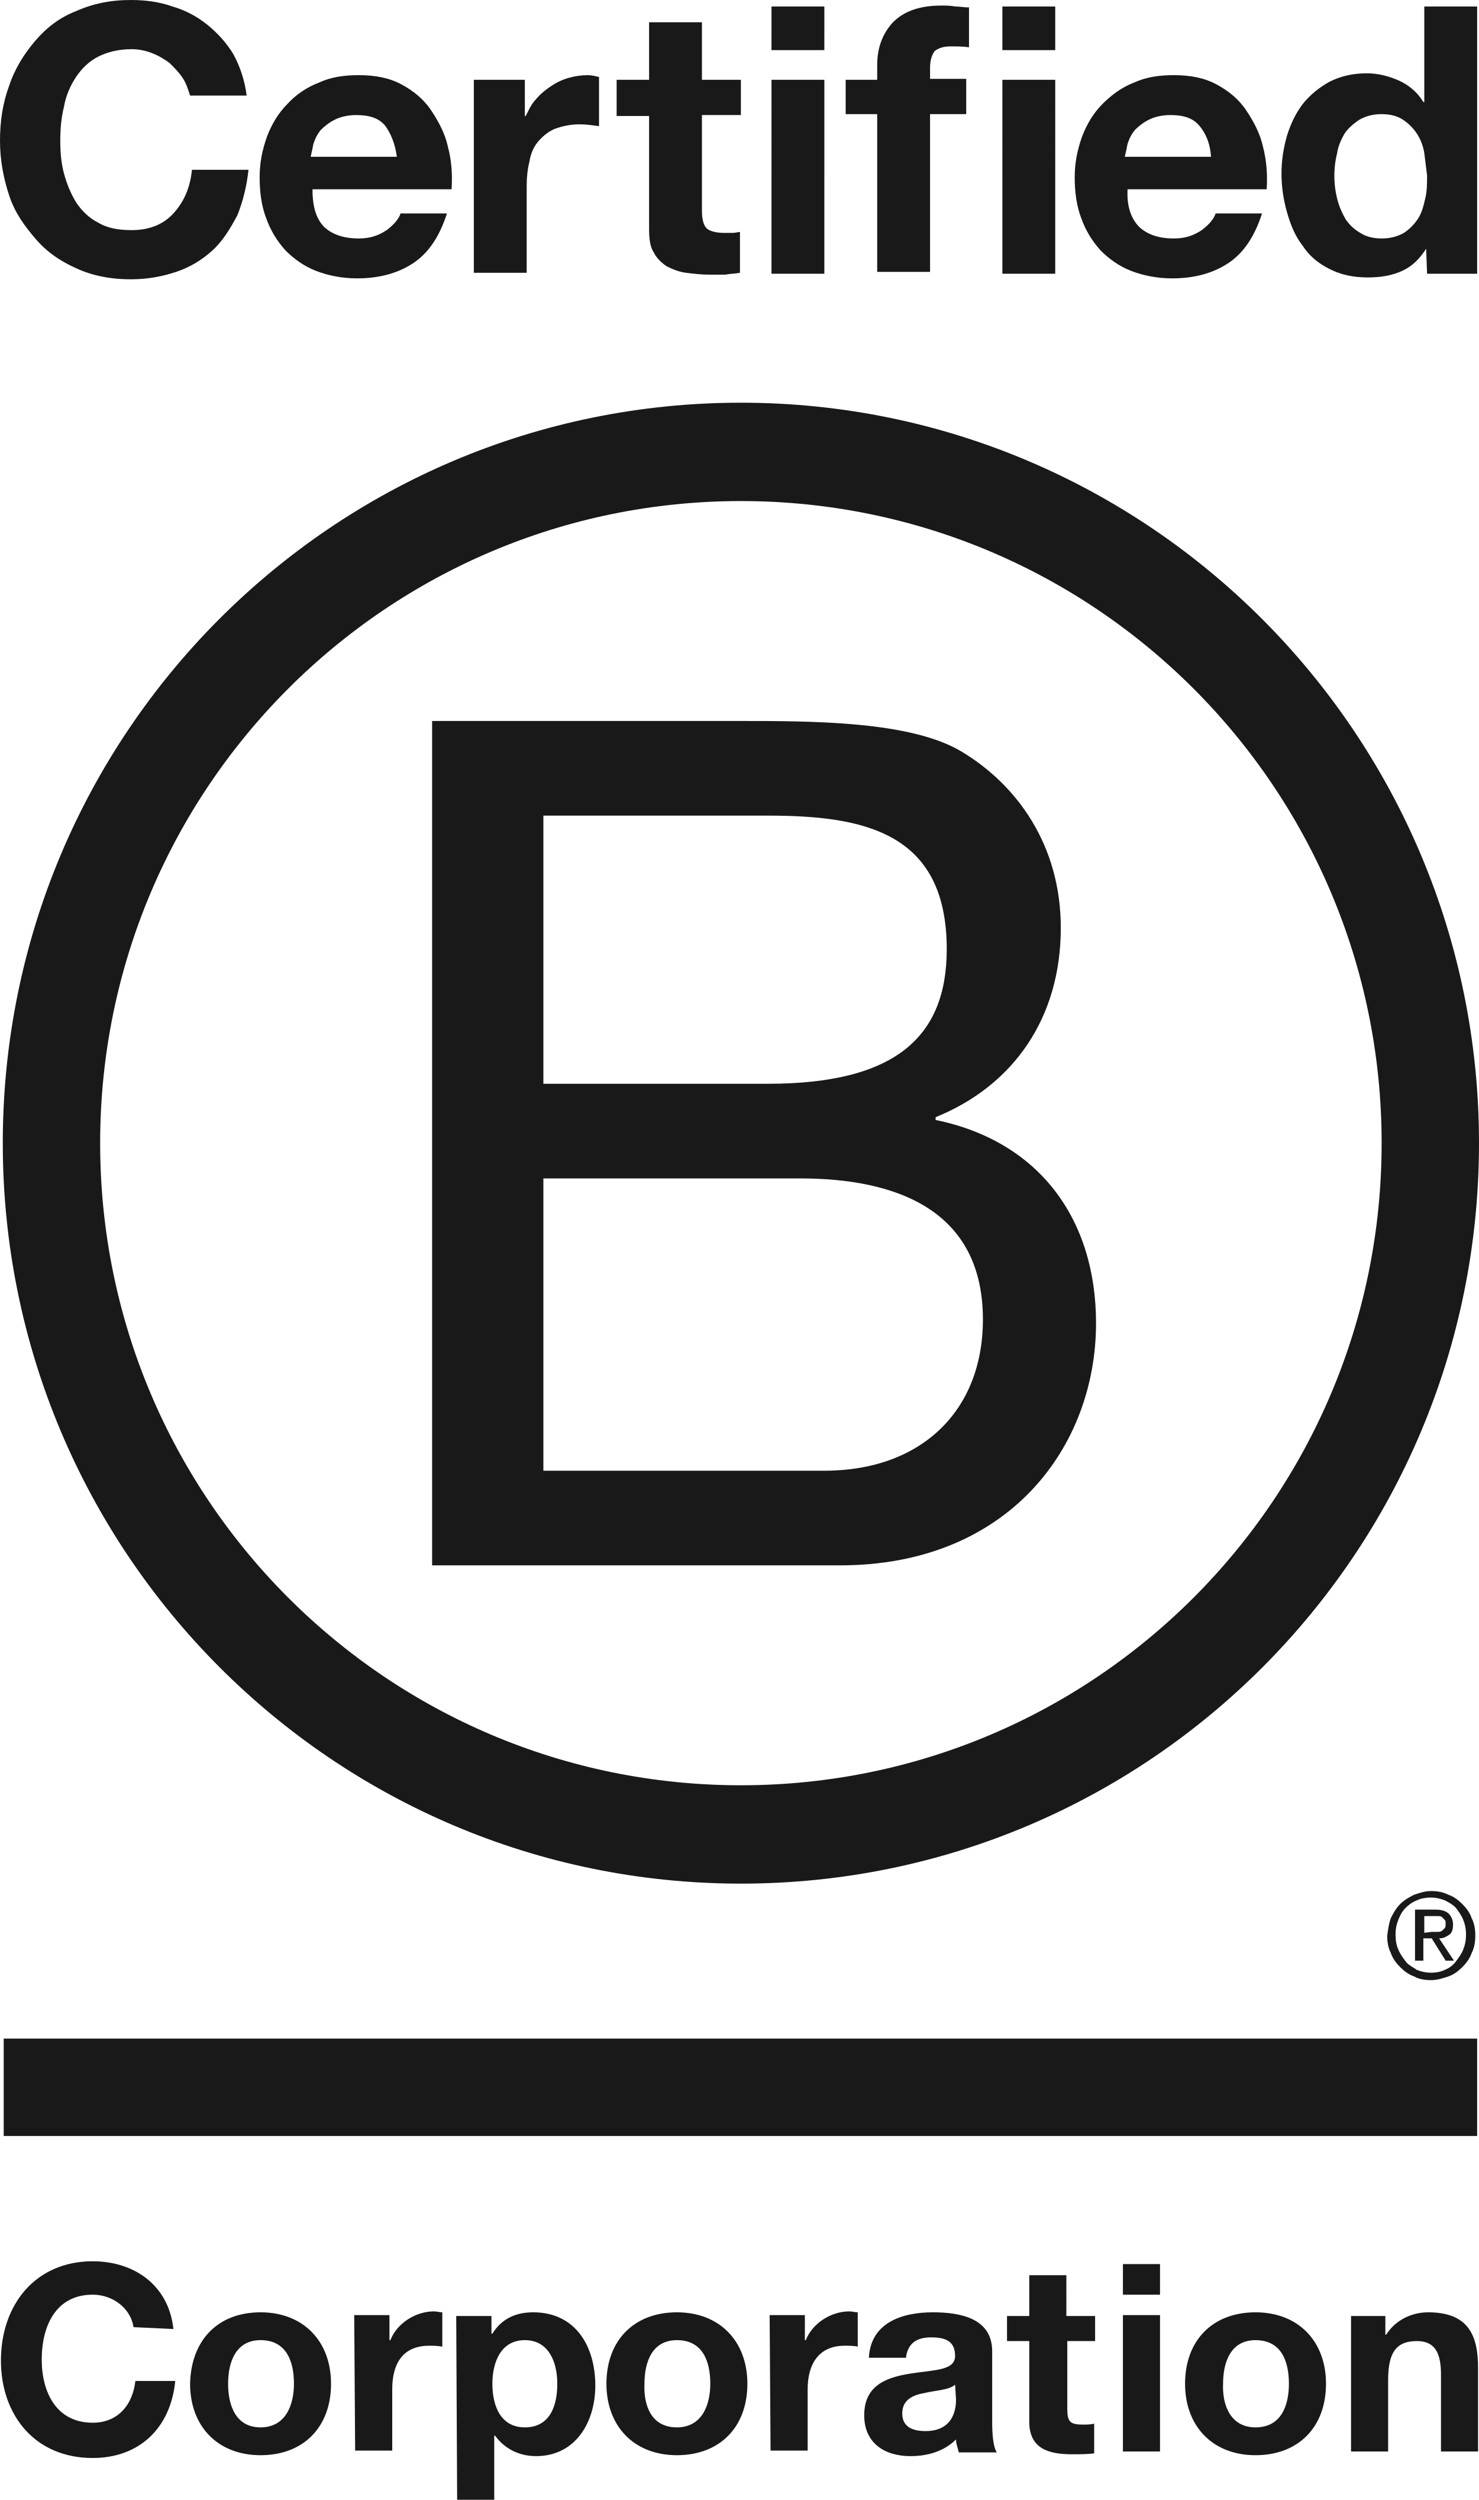 <?xml version="1.0" encoding="utf-8"?>
<!-- Generator: Adobe Illustrator 26.5.0, SVG Export Plug-In . SVG Version: 6.00 Build 0)  -->
<svg version="1.1" id="Layer_1" xmlns="http://www.w3.org/2000/svg" xmlns:xlink="http://www.w3.org/1999/xlink" x="0px" y="0px"
	 viewBox="0 0 159.5 269.4" enable-background="new 0 0 159.5 269.4" xml:space="preserve">
<g>
	<path fill-rule="evenodd" clip-rule="evenodd" fill="#1A1919" d="M58.6,158.5h30.3c10.4,0,17.1-6.4,17.1-16.3
		c0-11.9-9.5-15.2-19.7-15.2H58.6L58.6,158.5L58.6,158.5z M58.6,116.8h24.2c13.7,0,19.3-5,19.3-14.5c0-12.6-8.9-14.4-19.3-14.4H58.6
		V116.8L58.6,116.8z M46.6,77.7h33c8,0,18.6,0,24.1,3.3c6,3.6,10.7,10.1,10.7,19c0,9.7-5.1,17-13.5,20.4v0.3
		c11.2,2.3,17.3,10.7,17.3,21.9c0,13.4-9.5,26.1-27.6,26.1H46.6V77.7L46.6,77.7z"/>
	<path fill-rule="evenodd" clip-rule="evenodd" fill="#1A1919" d="M79.9,43.4c-44,0-79.6,35.7-79.6,79.8c0,44,35.6,79.8,79.6,79.8
		c44,0,79.6-35.7,79.6-79.8C159.5,79.1,123.8,43.4,79.9,43.4z M149,123.2c0,38.2-30.9,69.2-69.1,69.2c-38.2,0-69.1-31-69.1-69.2
		C10.8,85,41.7,54,79.9,54C118.1,54,149,85,149,123.2L149,123.2z M0.4,230.2h158.9v-10.5H0.4V230.2z M150,206.7
		c0.3-0.6,0.6-1.1,1-1.5c0.4-0.4,0.9-0.7,1.5-1c0.6-0.2,1.2-0.4,1.8-0.4c0.7,0,1.3,0.1,1.9,0.4c0.6,0.2,1.1,0.6,1.5,1
		c0.4,0.4,0.8,0.9,1,1.5c0.3,0.6,0.4,1.2,0.4,1.9c0,0.7-0.1,1.3-0.4,1.9c-0.2,0.6-0.6,1.1-1,1.5c-0.4,0.4-0.9,0.8-1.5,1
		c-0.6,0.2-1.2,0.4-1.9,0.4c-0.6,0-1.3-0.1-1.8-0.4c-0.6-0.2-1.1-0.6-1.5-1c-0.4-0.4-0.8-0.9-1-1.5c-0.3-0.6-0.4-1.2-0.4-1.9
		C149.7,207.9,149.8,207.2,150,206.7L150,206.7z M150.8,210.1c0.2,0.5,0.5,0.9,0.8,1.3c0.3,0.4,0.8,0.6,1.2,0.9
		c0.5,0.2,1,0.3,1.5,0.3c0.6,0,1.1-0.1,1.5-0.3c0.5-0.2,0.9-0.5,1.2-0.9c0.3-0.4,0.6-0.8,0.8-1.3c0.2-0.5,0.3-1,0.3-1.6
		c0-0.6-0.1-1.1-0.3-1.6c-0.2-0.5-0.5-0.9-0.8-1.3c-0.4-0.4-0.8-0.6-1.2-0.8c-0.5-0.2-1-0.3-1.5-0.3c-0.5,0-1.1,0.1-1.5,0.3
		c-0.5,0.2-0.9,0.5-1.2,0.8c-0.4,0.4-0.6,0.8-0.8,1.3c-0.2,0.5-0.3,1-0.3,1.6C150.5,209.1,150.6,209.7,150.8,210.1L150.8,210.1z
		 M154.7,205.8c0.7,0,1.1,0.1,1.5,0.4c0.3,0.3,0.5,0.7,0.5,1.2c0,0.5-0.1,0.9-0.4,1.1c-0.3,0.2-0.6,0.4-1.1,0.4l1.6,2.4h-0.9
		l-1.5-2.4h-0.9v2.4h-0.9v-5.5L154.7,205.8L154.7,205.8z M154.4,208.2c0.2,0,0.4,0,0.6,0c0.2,0,0.3,0,0.5-0.1
		c0.1-0.1,0.2-0.2,0.3-0.3c0.1-0.1,0.1-0.3,0.1-0.5c0-0.2,0-0.3-0.1-0.4c-0.1-0.1-0.2-0.2-0.3-0.3c-0.1-0.1-0.3-0.1-0.4-0.1
		c-0.1,0-0.3,0-0.4,0h-1.1v1.8L154.4,208.2L154.4,208.2z M19.7,8.4c-0.4-0.6-0.9-1.1-1.4-1.6c-1.2-0.9-2.6-1.5-4.1-1.5
		c-1.4,0-2.6,0.3-3.6,0.8c-1,0.5-1.8,1.3-2.4,2.2c-0.6,0.9-1.1,2-1.3,3.2c-0.3,1.2-0.4,2.4-0.4,3.7c0,1.2,0.1,2.4,0.4,3.5
		c0.3,1.1,0.7,2.1,1.3,3.1c0.6,0.9,1.4,1.7,2.4,2.2c1,0.6,2.2,0.8,3.6,0.8c1.9,0,3.4-0.6,4.5-1.8c1.1-1.2,1.8-2.7,2-4.7h6.1
		c-0.2,1.8-0.6,3.4-1.2,4.9C24.8,24.7,24,26,22.9,27c-1.1,1-2.4,1.8-3.9,2.3c-1.5,0.5-3.1,0.8-4.9,0.8c-2.2,0-4.2-0.4-5.9-1.2
		c-1.8-0.8-3.2-1.8-4.4-3.2S1.6,22.9,1,21.1c-0.6-1.8-1-3.8-1-5.9c0-2.2,0.3-4.1,1-6c0.6-1.8,1.6-3.4,2.8-4.8C5,3,6.4,1.9,8.2,1.2
		C10,0.4,11.9,0,14.1,0c1.6,0,3.1,0.2,4.5,0.7c1.4,0.4,2.7,1.1,3.8,2c1.1,0.9,2.1,2,2.8,3.2c0.7,1.3,1.2,2.8,1.4,4.4h-6.1
		C20.3,9.7,20.1,9,19.7,8.4 M41.5,13.5c-0.7-0.8-1.7-1.1-3.1-1.1c-0.9,0-1.7,0.2-2.3,0.5c-0.6,0.3-1.1,0.7-1.5,1.1
		c-0.4,0.5-0.6,0.9-0.8,1.5c-0.1,0.5-0.2,1-0.3,1.4h9.3C42.6,15.4,42.1,14.3,41.5,13.5L41.5,13.5z M35,24.5c0.9,0.8,2.1,1.2,3.7,1.2
		c1.2,0,2.1-0.3,3-0.9c0.8-0.6,1.3-1.2,1.5-1.8h5c-0.8,2.5-2,4.3-3.7,5.4c-1.7,1.1-3.7,1.6-6,1.6c-1.6,0-3.1-0.3-4.4-0.8
		c-1.3-0.5-2.4-1.3-3.3-2.2c-0.9-1-1.6-2.1-2.1-3.5c-0.5-1.3-0.7-2.8-0.7-4.4c0-1.6,0.3-3,0.8-4.4c0.5-1.3,1.2-2.5,2.2-3.5
		c0.9-1,2.1-1.8,3.4-2.3c1.3-0.6,2.7-0.8,4.3-0.8c1.8,0,3.3,0.3,4.6,1c1.3,0.7,2.4,1.6,3.2,2.8c0.8,1.2,1.5,2.5,1.8,3.9
		c0.4,1.5,0.5,3,0.4,4.6h-15C33.7,22.3,34.1,23.6,35,24.5L35,24.5z M56.6,8.6v3.9h0.1c0.3-0.6,0.6-1.3,1.1-1.8c0.4-0.5,1-1,1.6-1.4
		c0.6-0.4,1.2-0.7,1.9-0.9c0.7-0.2,1.4-0.3,2.1-0.3c0.4,0,0.8,0.1,1.2,0.2v5.3c-0.7-0.1-1.4-0.2-2.1-0.2c-1,0-1.9,0.2-2.7,0.5
		c-0.7,0.3-1.3,0.8-1.8,1.4c-0.5,0.6-0.8,1.4-0.9,2.1c-0.2,0.8-0.3,1.7-0.3,2.6v9.4h-5.7V8.6H56.6 M79.9,8.6v3.8h-4.2v10.3
		c0,1,0.2,1.6,0.5,1.9c0.3,0.3,1,0.5,1.9,0.5c0.3,0,0.6,0,0.9,0c0.3,0,0.6-0.1,0.8-0.1v4.4c-0.5,0.1-1.1,0.1-1.6,0.2
		c-0.6,0-1.2,0-1.7,0c-0.9,0-1.7-0.1-2.5-0.2c-0.8-0.1-1.5-0.4-2.1-0.7c-0.6-0.4-1.1-0.9-1.4-1.5c-0.4-0.6-0.5-1.5-0.5-2.5V12.5
		h-3.5V8.6H70V2.4h5.7v6.2L79.9,8.6 M83.2,29.5h5.7V8.6h-5.7L83.2,29.5L83.2,29.5z M83.2,5.4h5.7V0.7h-5.7L83.2,5.4L83.2,5.4z
		 M91.2,12.5V8.6h3.4V7c0-1.9,0.6-3.4,1.7-4.6c1.2-1.2,2.9-1.8,5.2-1.8c0.5,0,1,0,1.5,0.1c0.5,0,1,0.1,1.5,0.1v4.3
		C103.9,5,103.2,5,102.5,5c-0.8,0-1.3,0.2-1.7,0.5c-0.3,0.4-0.5,1-0.5,1.8v1.2h3.9v3.8h-3.9v17h-5.7v-17H91.2 M108.1,29.5h5.7V8.6
		h-5.7C108.1,8.6,108.1,29.5,108.1,29.5z M108.1,5.4h5.7V0.7h-5.7V5.4z M129.3,13.5c-0.7-0.8-1.7-1.1-3.1-1.1
		c-0.9,0-1.7,0.2-2.3,0.5c-0.6,0.3-1.1,0.7-1.5,1.1c-0.4,0.5-0.6,0.9-0.8,1.5c-0.1,0.5-0.2,1-0.3,1.4h9.3
		C130.5,15.4,130,14.3,129.3,13.5L129.3,13.5z M122.9,24.5c0.9,0.8,2.1,1.2,3.7,1.2c1.2,0,2.1-0.3,3-0.9c0.8-0.6,1.3-1.2,1.5-1.8h5
		c-0.8,2.5-2,4.3-3.7,5.4c-1.7,1.1-3.7,1.6-6,1.6c-1.6,0-3.1-0.3-4.4-0.8c-1.3-0.5-2.4-1.3-3.3-2.2c-0.9-1-1.6-2.1-2.1-3.5
		c-0.5-1.3-0.7-2.8-0.7-4.4c0-1.6,0.3-3,0.8-4.4c0.5-1.3,1.2-2.5,2.2-3.5c1-1,2.1-1.8,3.4-2.3c1.3-0.6,2.7-0.8,4.3-0.8
		c1.8,0,3.3,0.3,4.6,1c1.3,0.7,2.4,1.6,3.2,2.8c0.8,1.2,1.5,2.5,1.8,3.9c0.4,1.5,0.5,3.1,0.4,4.6h-15
		C121.5,22.3,122,23.6,122.9,24.5z M153.6,16.5c-0.1-0.7-0.4-1.5-0.8-2.1c-0.4-0.6-0.9-1.1-1.5-1.5c-0.6-0.4-1.4-0.6-2.3-0.6
		c-0.9,0-1.7,0.2-2.4,0.6c-0.6,0.4-1.2,0.9-1.6,1.5c-0.4,0.7-0.7,1.4-0.8,2.1c-0.2,0.8-0.3,1.6-0.3,2.5c0,0.8,0.1,1.6,0.3,2.4
		c0.2,0.8,0.5,1.5,0.9,2.2c0.4,0.6,0.9,1.1,1.6,1.5c0.6,0.4,1.4,0.6,2.3,0.6c0.9,0,1.7-0.2,2.4-0.6c0.6-0.4,1.1-0.9,1.5-1.5
		c0.4-0.6,0.6-1.3,0.8-2.2c0.2-0.8,0.2-1.6,0.2-2.5C153.8,18.1,153.7,17.3,153.6,16.5L153.6,16.5z M153.8,26.8
		c-0.7,1.1-1.5,1.9-2.6,2.4c-1.1,0.5-2.3,0.7-3.7,0.7c-1.6,0-2.9-0.3-4.1-0.9c-1.2-0.6-2.2-1.4-2.9-2.5c-0.8-1-1.3-2.2-1.7-3.6
		c-0.4-1.4-0.6-2.8-0.6-4.2c0-1.4,0.2-2.7,0.6-4.1c0.4-1.3,1-2.5,1.7-3.4c0.8-1,1.8-1.8,2.9-2.4c1.2-0.6,2.5-0.9,4-0.9
		c1.2,0,2.4,0.3,3.5,0.8c1.1,0.5,2,1.3,2.6,2.3h0.1V0.7h5.7v28.8h-5.4L153.8,26.8L153.8,26.8z M14.4,250.8c-0.3-2-2.2-3.5-4.4-3.5
		c-4,0-5.5,3.4-5.5,7c0,3.4,1.5,6.8,5.5,6.8c2.7,0,4.3-1.9,4.6-4.5h4.3c-0.5,5.1-3.9,8.3-8.9,8.3c-6.3,0-9.9-4.7-9.9-10.5
		c0-6,3.7-10.7,9.9-10.7c4.5,0,8.2,2.6,8.7,7.3L14.4,250.8 M28.1,261.6c2.7,0,3.6-2.4,3.6-4.7c0-2.4-0.8-4.7-3.6-4.7
		c-2.7,0-3.5,2.4-3.5,4.7C24.6,259.2,25.4,261.6,28.1,261.6L28.1,261.6z M28.1,249.2c4.6,0,7.6,3.1,7.6,7.7c0,4.7-3,7.7-7.6,7.7
		c-4.6,0-7.6-3.1-7.6-7.7C20.6,252.2,23.5,249.2,28.1,249.2L28.1,249.2z M38.2,249.5H42v2.7h0.1c0.7-1.8,2.7-3.1,4.7-3.1
		c0.3,0,0.6,0.1,0.9,0.1v3.7c-0.5-0.1-1-0.1-1.4-0.1c-3,0-4,2.1-4,4.7v6.6h-4L38.2,249.5 M60.1,256.9c0-2.3-0.9-4.7-3.5-4.7
		c-2.6,0-3.5,2.4-3.5,4.7c0,2.4,0.9,4.7,3.5,4.7C59.3,261.6,60.1,259.3,60.1,256.9L60.1,256.9z M49.2,249.6H53v1.9h0.1
		c1-1.6,2.5-2.3,4.4-2.3c4.6,0,6.7,3.7,6.7,7.9c0,3.9-2.1,7.6-6.4,7.6c-1.8,0-3.4-0.8-4.4-2.2h-0.1v7h-4L49.2,249.6L49.2,249.6z
		 M73,261.6c2.7,0,3.6-2.4,3.6-4.7c0-2.4-0.8-4.7-3.6-4.7c-2.7,0-3.5,2.4-3.5,4.7C69.4,259.2,70.2,261.6,73,261.6L73,261.6z
		 M73,249.2c4.6,0,7.6,3.1,7.6,7.7c0,4.7-3,7.7-7.6,7.7c-4.6,0-7.6-3.1-7.6-7.7C65.4,252.2,68.4,249.2,73,249.2L73,249.2z M83,249.5
		h3.8v2.7h0.1c0.7-1.8,2.7-3.1,4.7-3.1c0.3,0,0.6,0.1,0.9,0.1v3.7c-0.4-0.1-1-0.1-1.4-0.1c-2.9,0-4,2.1-4,4.7v6.6h-4L83,249.5
		 M103,257c-0.7,0.6-2.1,0.6-3.3,0.9c-1.2,0.2-2.4,0.7-2.4,2.2c0,1.5,1.2,1.9,2.5,1.9c3.1,0,3.3-2.5,3.3-3.4L103,257L103,257z
		 M93.7,254.1c0.2-3.8,3.6-4.9,6.9-4.9c2.9,0,6.4,0.6,6.4,4.2v7.6c0,1.3,0.1,2.7,0.5,3.3h-4.1c-0.1-0.5-0.3-0.9-0.3-1.4
		c-1.3,1.3-3.1,1.8-4.9,1.8c-2.8,0-5-1.4-5-4.4c0-3.3,2.5-4.1,5-4.5c2.5-0.4,4.8-0.3,4.8-1.9c0-1.7-1.2-2-2.6-2
		c-1.5,0-2.5,0.6-2.7,2.2L93.7,254.1L93.7,254.1z M115.1,249.6h3v2.7h-3v7.3c0,1.4,0.3,1.7,1.7,1.7c0.4,0,0.8,0,1.2-0.1v3.2
		c-0.7,0.1-1.6,0.1-2.4,0.1c-2.5,0-4.6-0.6-4.6-3.5v-8.7h-2.4v-2.7h2.4v-4.4h4V249.6 M121.1,264.2h4v-14.7h-4V264.2z M121.1,247.3h4
		V244h-4V247.3z M135.4,261.6c2.8,0,3.6-2.4,3.6-4.7c0-2.4-0.8-4.7-3.6-4.7c-2.7,0-3.5,2.4-3.5,4.7
		C131.8,259.2,132.7,261.6,135.4,261.6z M135.4,249.2c4.6,0,7.6,3.1,7.6,7.7c0,4.7-3,7.7-7.6,7.7c-4.6,0-7.6-3.1-7.6-7.7
		C127.8,252.2,130.8,249.2,135.4,249.2z M145.6,249.6h3.8v2h0.1c1-1.6,2.8-2.4,4.5-2.4c4.3,0,5.4,2.4,5.4,6v9h-4v-8.3
		c0-2.4-0.7-3.6-2.6-3.6c-2.2,0-3.1,1.2-3.1,4.2v7.7h-4V249.6"/>
</g>
</svg>
